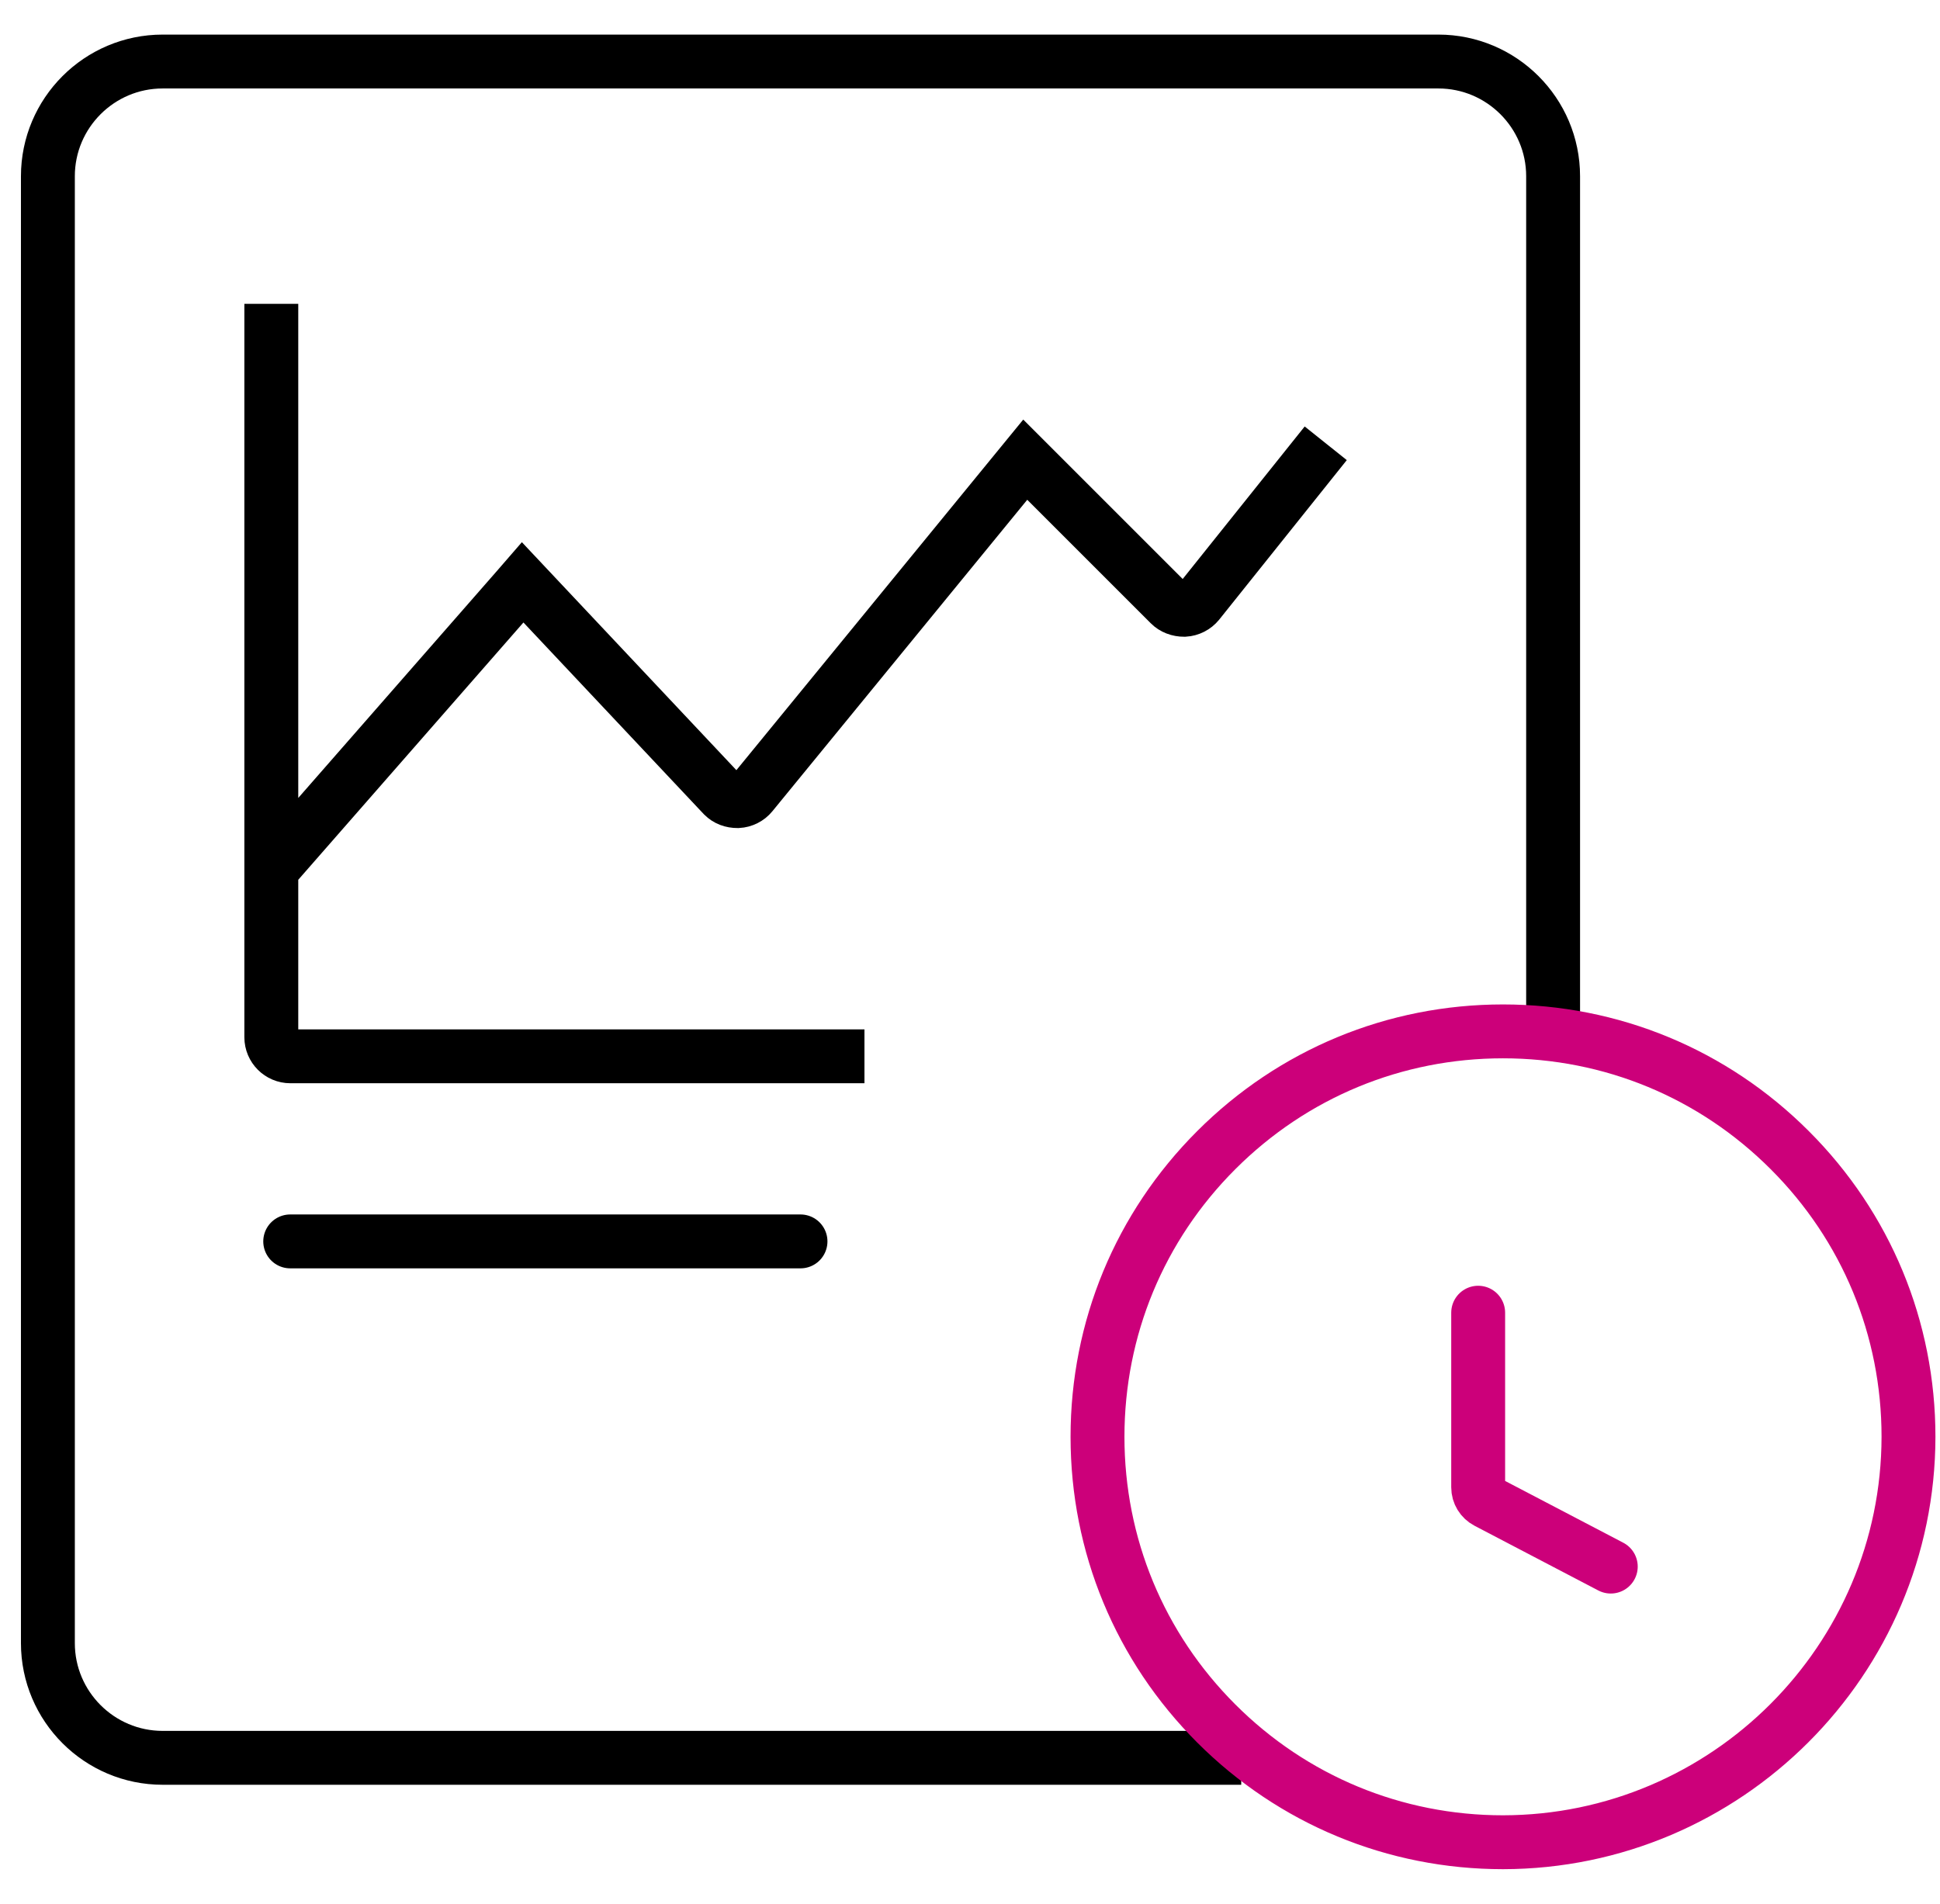 <svg width="54" height="53" viewBox="0 0 54 53" fill="none" xmlns="http://www.w3.org/2000/svg">
<path d="M36.902 12.341L33.352 16.78C33.258 16.896 33.116 16.968 32.965 16.977C32.804 16.977 32.661 16.921 32.563 16.822L28.538 12.797L20.919 22.11C20.825 22.225 20.685 22.295 20.535 22.303C20.37 22.303 20.236 22.251 20.133 22.148L14.549 16.213L14.386 16.401L7.55 24.213M7.552 8.458V28.877C7.552 29.169 7.79 29.407 8.082 29.407H24.062" stroke="black" stroke-width="1.5"/>
<path d="M22.282 34.56H8.078" stroke="black" stroke-width="1.5" stroke-linecap="round"/>
<path d="M34.549 48.937H4.527C2.766 48.937 1.333 47.504 1.333 45.744V4.906C1.333 3.146 2.766 1.713 4.527 1.713H40.037C41.798 1.713 43.231 3.146 43.231 4.906V28.713" stroke="black" stroke-width="1.5"/>
<path d="M33.855 47.981C35.987 50.113 38.822 51.287 41.836 51.287C48.052 51.28 53.116 46.216 53.123 40C53.123 36.985 51.95 34.15 49.817 32.019C47.686 29.887 44.852 28.713 41.836 28.713C38.821 28.713 35.987 29.887 33.855 32.019C31.723 34.15 30.549 36.985 30.549 40C30.549 43.015 31.723 45.85 33.855 47.981Z" stroke="#CC007A" stroke-width="1.5" stroke-miterlimit="10"/>
<path d="M44.836 43.613L41.392 41.812C41.24 41.733 41.145 41.577 41.145 41.406V36.545" stroke="#CC007A" stroke-width="1.5" stroke-linecap="round"/>
</svg>
